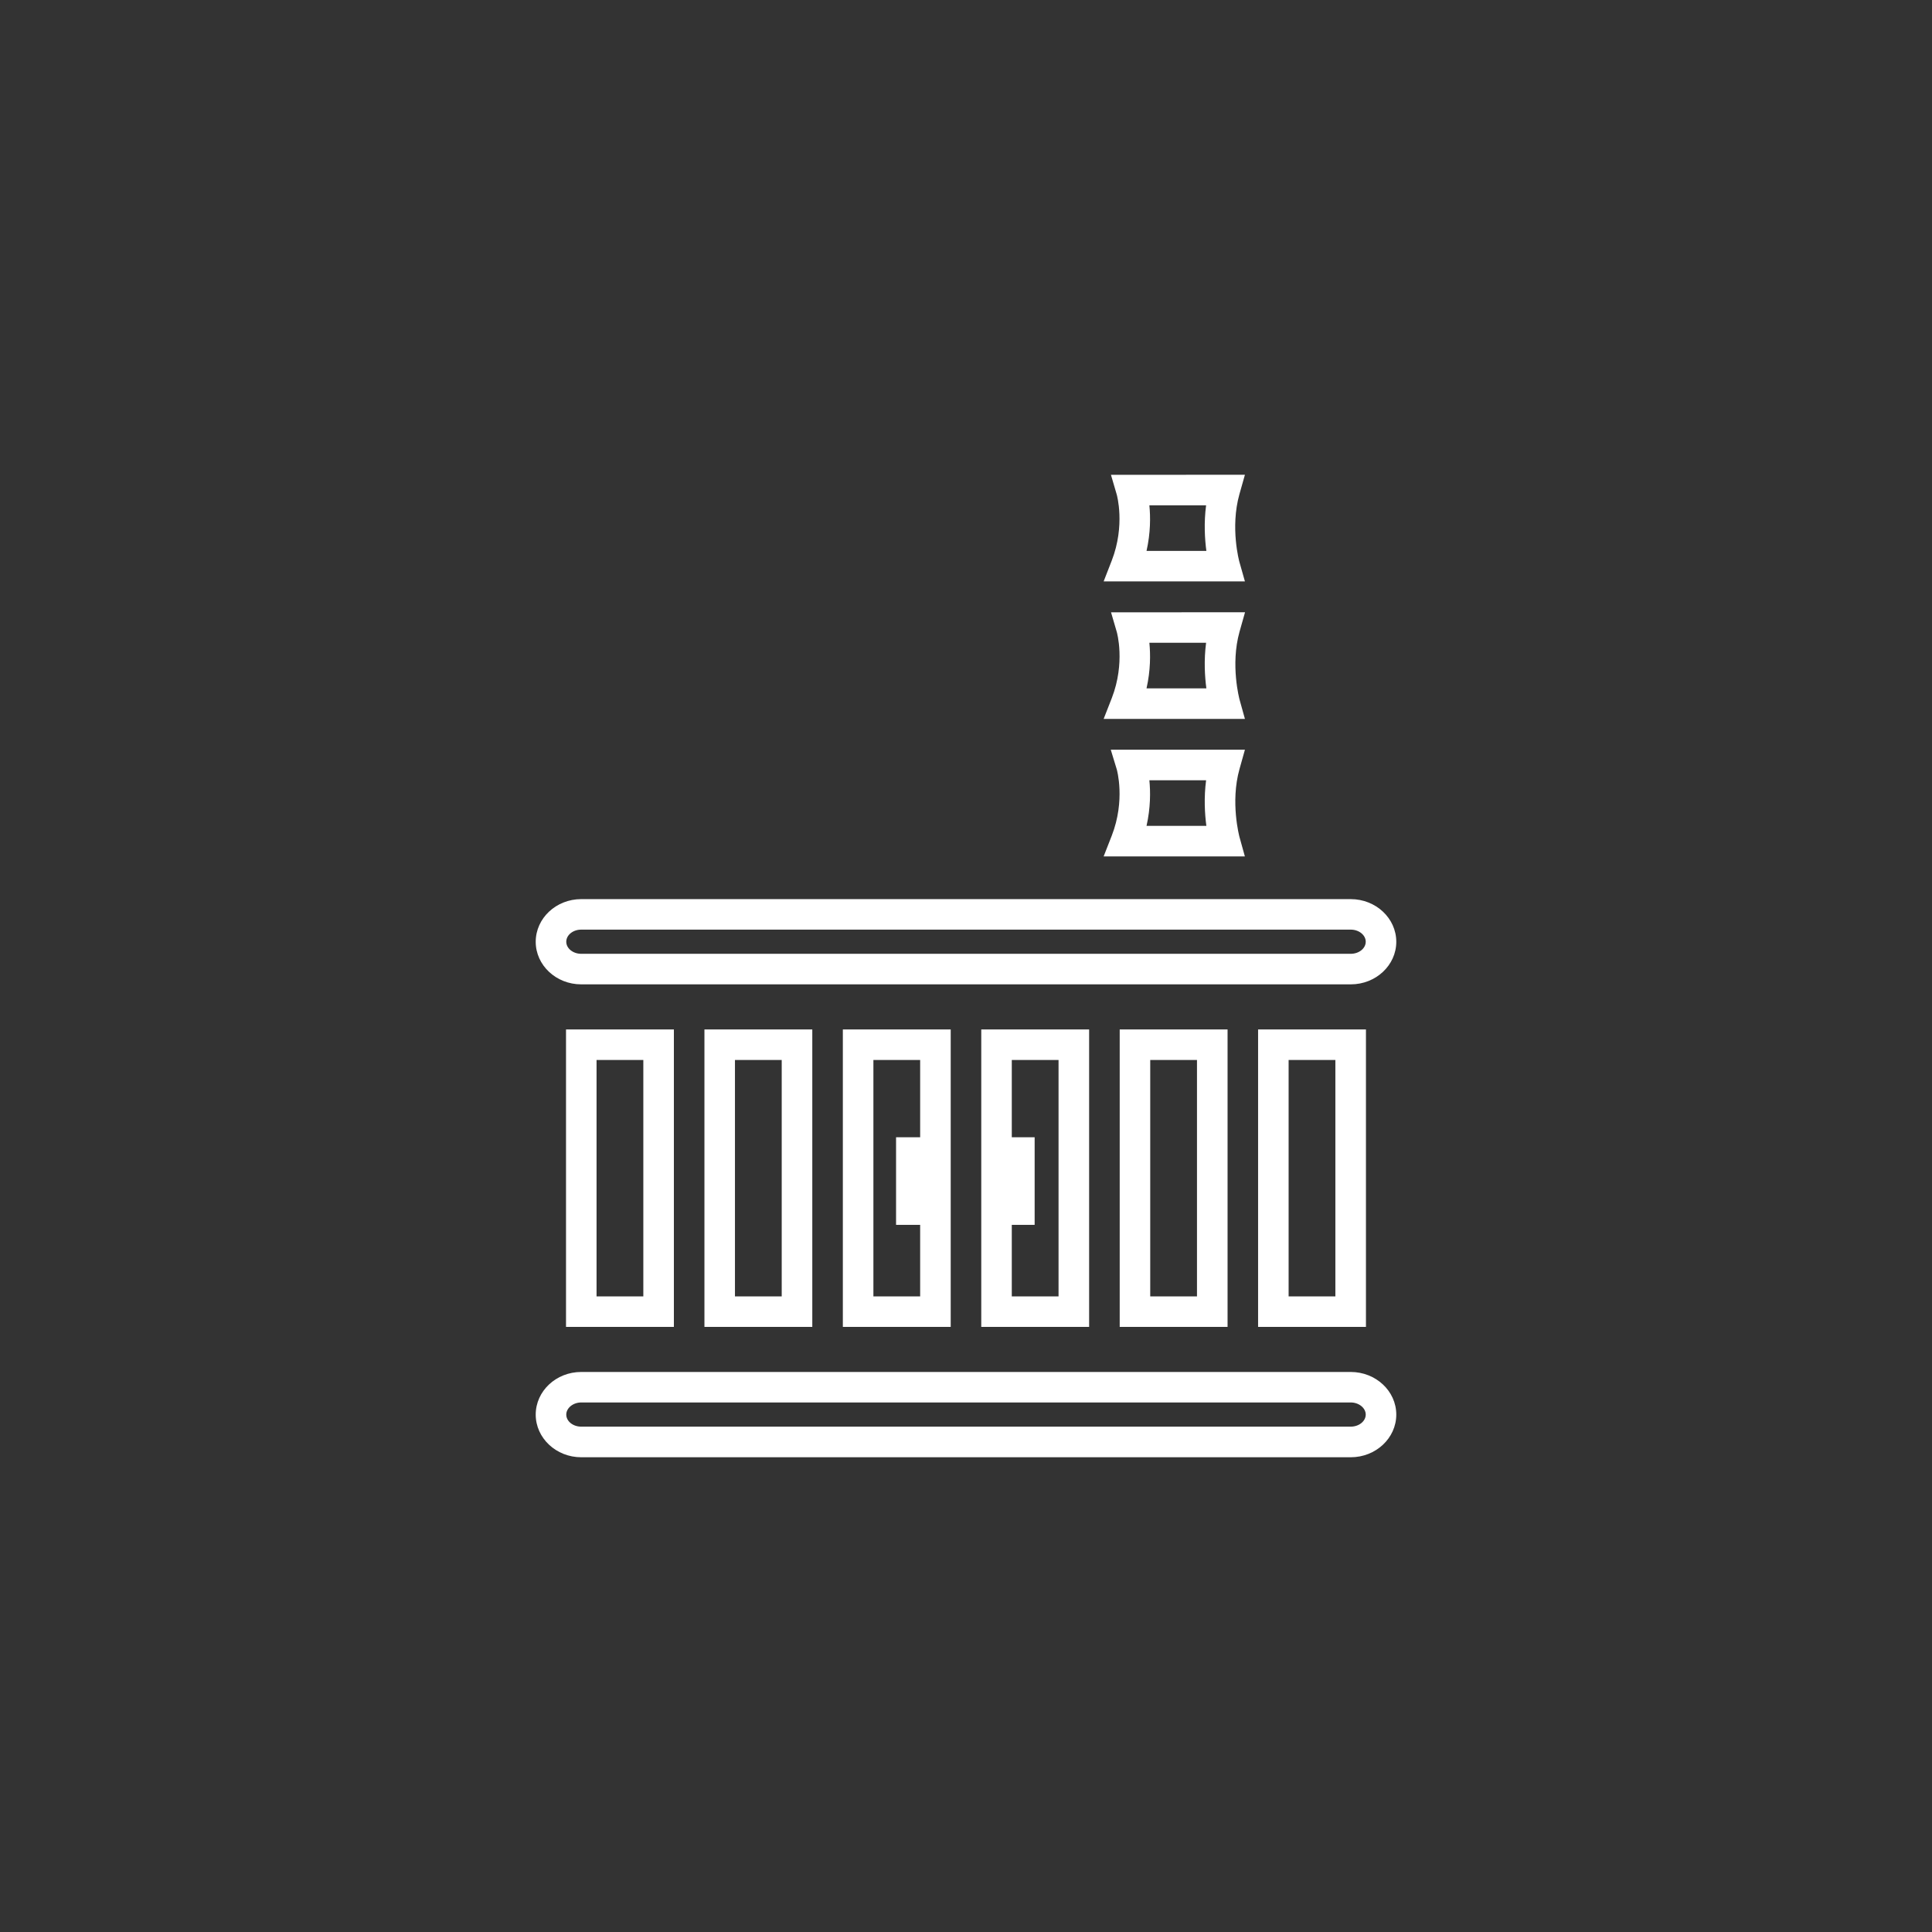 <?xml version="1.0" encoding="utf-8"?>
<!-- Generator: Adobe Illustrator 16.0.0, SVG Export Plug-In . SVG Version: 6.00 Build 0)  -->
<!DOCTYPE svg PUBLIC "-//W3C//DTD SVG 1.1//EN" "http://www.w3.org/Graphics/SVG/1.1/DTD/svg11.dtd">
<svg version="1.1" id="Layer_1" xmlns="http://www.w3.org/2000/svg" xmlns:xlink="http://www.w3.org/1999/xlink" x="0px" y="0px"
	 width="70px" height="70px" viewBox="0 0 70 70" enable-background="new 0 0 70 70" xml:space="preserve">
<rect x="0" y="0" width="70" height="70" fill="#333333" stroke="none"/>
<g>
	<path fill="#FFFFFF" d="M44.377,26.048h-4.39l0.295-0.754c0.498-1.283,0.185-2.388,0.18-2.4l-0.207-0.708l4.855-0.003l-0.199,0.703
		c-0.339,1.204-0.003,2.448,0,2.461l0.195,0.701H44.377z M41.541,24.94h2.168c-0.057-0.43-0.093-1.018-0.01-1.651h-2.055
		C41.686,23.71,41.688,24.288,41.541,24.94z"/>
	<path fill="#FFFFFF" d="M45.106,21.066h-5.119l0.293-0.753c0.498-1.284,0.184-2.389,0.18-2.399l-0.208-0.71l4.854-0.003
		l-0.199,0.703c-0.342,1.216-0.005,2.447,0,2.46L45.106,21.066z M41.541,19.961h2.168c-0.057-0.43-0.093-1.019-0.01-1.652h-2.055
		C41.686,18.73,41.688,19.308,41.541,19.961z"/>
	<path fill="#FFFFFF" d="M44.377,31.029h-4.39l0.295-0.754c0.498-1.28,0.185-2.386,0.181-2.397l-0.218-0.715h4.861l-0.197,0.702
		c-0.339,1.206-0.003,2.449,0,2.463l0.195,0.701H44.377z M41.541,29.923h2.168c-0.057-0.43-0.093-1.018-0.01-1.652h-2.055
		C41.686,28.691,41.688,29.27,41.541,29.923z"/>
	<path fill="#FFFFFF" d="M48.942,35.665H21.058c-0.908,0-1.648-0.692-1.648-1.542c0-0.853,0.739-1.546,1.648-1.546H48.94
		c0.909,0,1.65,0.693,1.65,1.546C50.59,34.973,49.85,35.665,48.942,35.665z M21.058,33.682c-0.298,0-0.541,0.198-0.541,0.439
		c0,0.24,0.243,0.437,0.541,0.437H48.94c0.299,0,0.543-0.196,0.543-0.437c0-0.241-0.244-0.439-0.543-0.439H21.058z"/>
	<path fill="#FFFFFF" d="M48.942,52.799H21.058c-0.908,0-1.648-0.695-1.648-1.545c0-0.853,0.739-1.545,1.648-1.545H48.94
		c0.909,0,1.65,0.692,1.65,1.545C50.59,52.104,49.85,52.799,48.942,52.799z M21.058,50.814c-0.294,0-0.541,0.202-0.541,0.439
		c0,0.241,0.243,0.437,0.541,0.437H48.94c0.299,0,0.543-0.197,0.543-0.437s-0.248-0.439-0.543-0.439H21.058z"/>
	<g>
		<path fill="#FFFFFF" d="M24.416,48.076h-3.908V37.299h3.908V48.076z M21.614,46.971h1.695v-8.566h-1.695V46.971z"/>
		<path fill="#FFFFFF" d="M49.491,48.076h-3.908V37.299h3.908V48.076z M46.689,46.971h1.694v-8.566h-1.694V46.971z"/>
		<path fill="#FFFFFF" d="M44.477,48.076h-3.908V37.299h3.908V48.076z M41.675,46.971h1.694v-8.566h-1.694V46.971z"/>
		<path fill="#FFFFFF" d="M39.461,48.076h-3.908V37.299h3.908V48.076z M36.659,46.971h1.694v-8.566h-1.694V46.971z"/>
		<path fill="#FFFFFF" d="M34.446,48.076h-3.908V37.299h3.908V48.076z M31.645,46.971h1.694v-8.566h-1.694V46.971z"/>
		<path fill="#FFFFFF" d="M29.431,48.076h-3.908V37.299h3.908V48.076z M26.629,46.971h1.694v-8.566h-1.694V46.971z"/>
		<rect x="32.466" y="41.205" fill="#FFFFFF" width="1.178" height="3.174"/>
		<rect x="36.309" y="41.205" fill="#FFFFFF" width="1.178" height="3.174"/>
	</g>
</g>
</svg>
